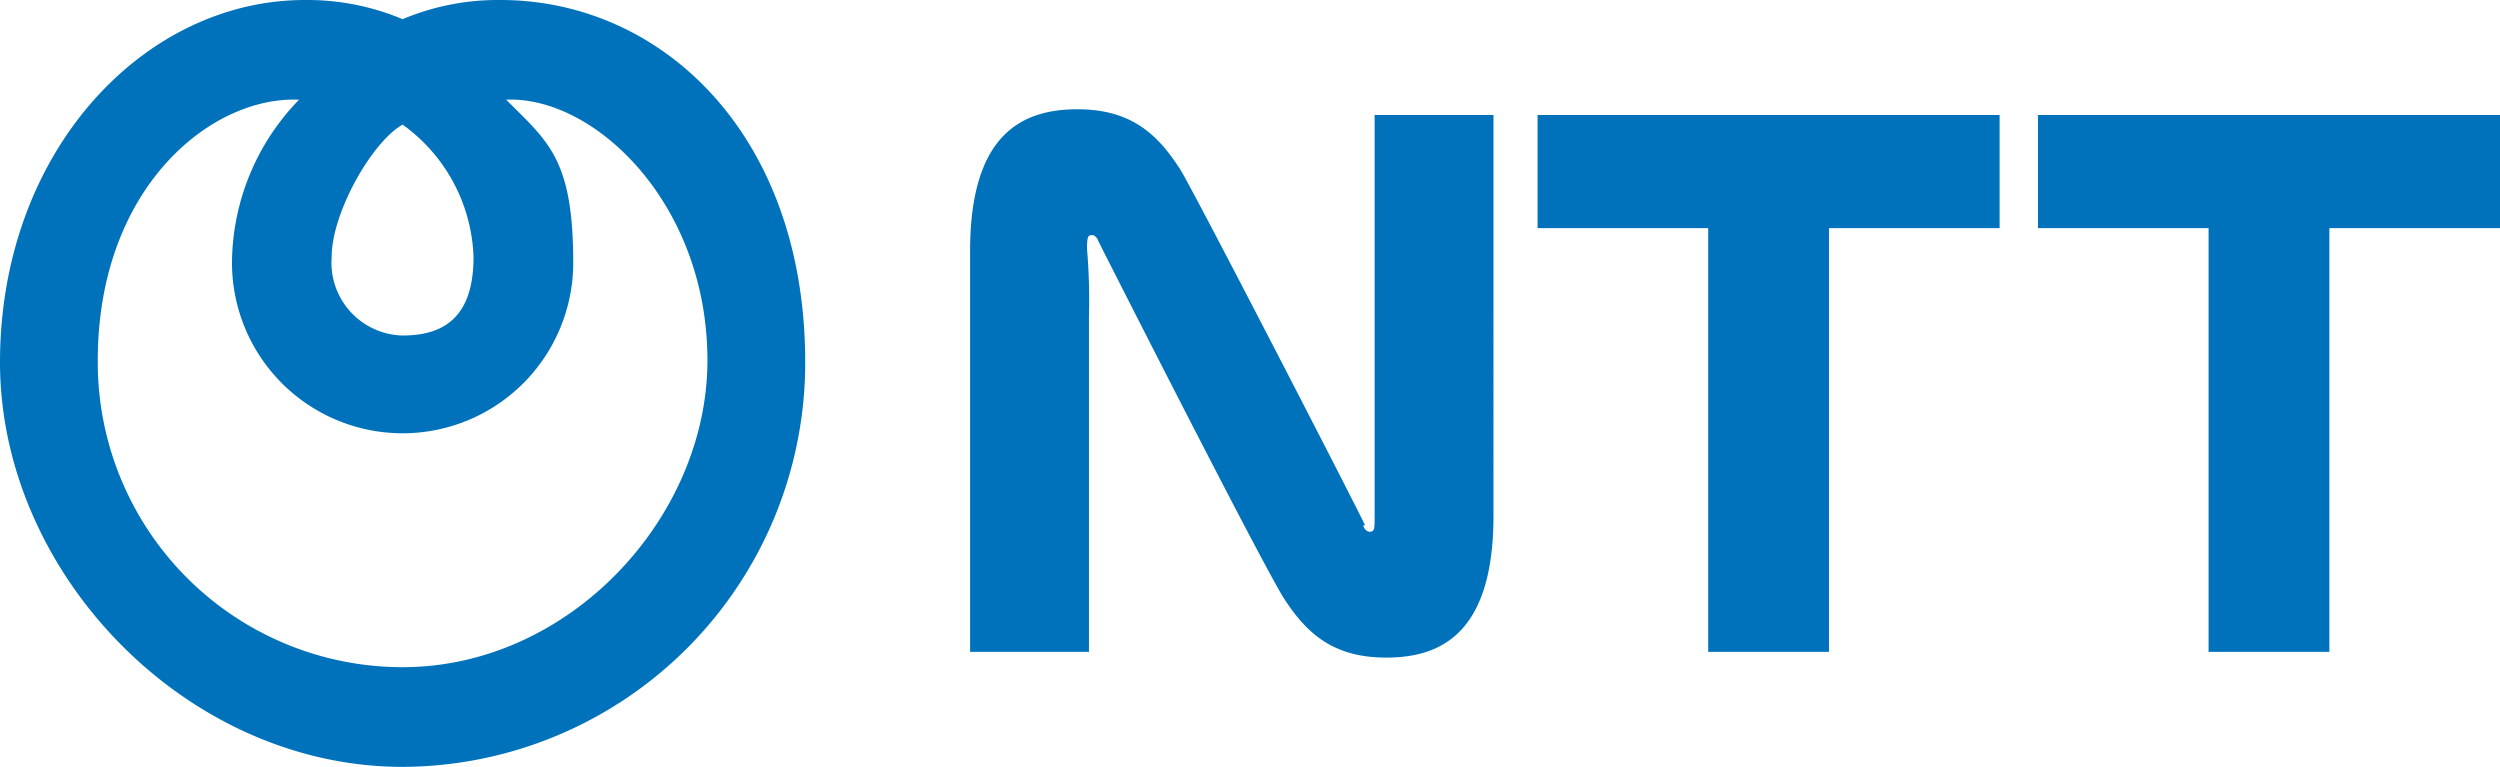 <svg xmlns="http://www.w3.org/2000/svg" width="130.4" height="40" viewBox="0 0 130.4 40">
  <g id="LOGO_NTT" transform="translate(-0.6)">
    <path id="Tracé_3" data-name="Tracé 3" d="M104.9,6v5.9H96V34H89.7V11.9H80.8V6H105Zm2,0v5.9h8.9V34h6.3V11.9H131V6H106.8ZM71.8,27.4c-.1-.3-8.6-16.8-9.6-18.5C61,7,59.6,5.7,56.8,5.7s-5.6,1.2-5.6,7.4V34h6.2V16.5a31.347,31.347,0,0,0-.1-3.5c0-.3,0-.6.1-.7.2-.1.4,0,.5.3.1.2,8,15.8,9.6,18.5,1.2,1.9,2.6,3.2,5.4,3.2s5.6-1.2,5.6-7.4V6H72.3V27c0,.4,0,.6-.1.7-.2.1-.4,0-.5-.3h0Z" fill="#0072bc"/>
    <path id="Tracé_4" data-name="Tracé 4" d="M26.7,0a12.858,12.858,0,0,0-5.1,1,12.858,12.858,0,0,0-5.1-1C8.1,0,.6,7.9.6,18.9S10.3,40,21.6,40a21.082,21.082,0,0,0,21-21.1C42.6,7,35.1,0,26.7,0ZM21.6,6.5a8.872,8.872,0,0,1,3.7,6.9c0,3.1-1.5,4.1-3.7,4.1a3.8,3.8,0,0,1-3.7-4.1c0-2.3,2.1-6,3.7-6.9Zm0,28.3a15.9,15.9,0,0,1-15.9-16c0-9,5.9-13.8,10.5-13.6a12.3,12.3,0,0,0-3.5,8.5,8.9,8.9,0,1,0,17.8,0c0-5.4-1.3-6.3-3.5-8.5,4.6-.2,10.5,5.4,10.5,13.6S30.3,34.8,21.6,34.8Z" fill="#0072bc"/>
  </g>
</svg>
